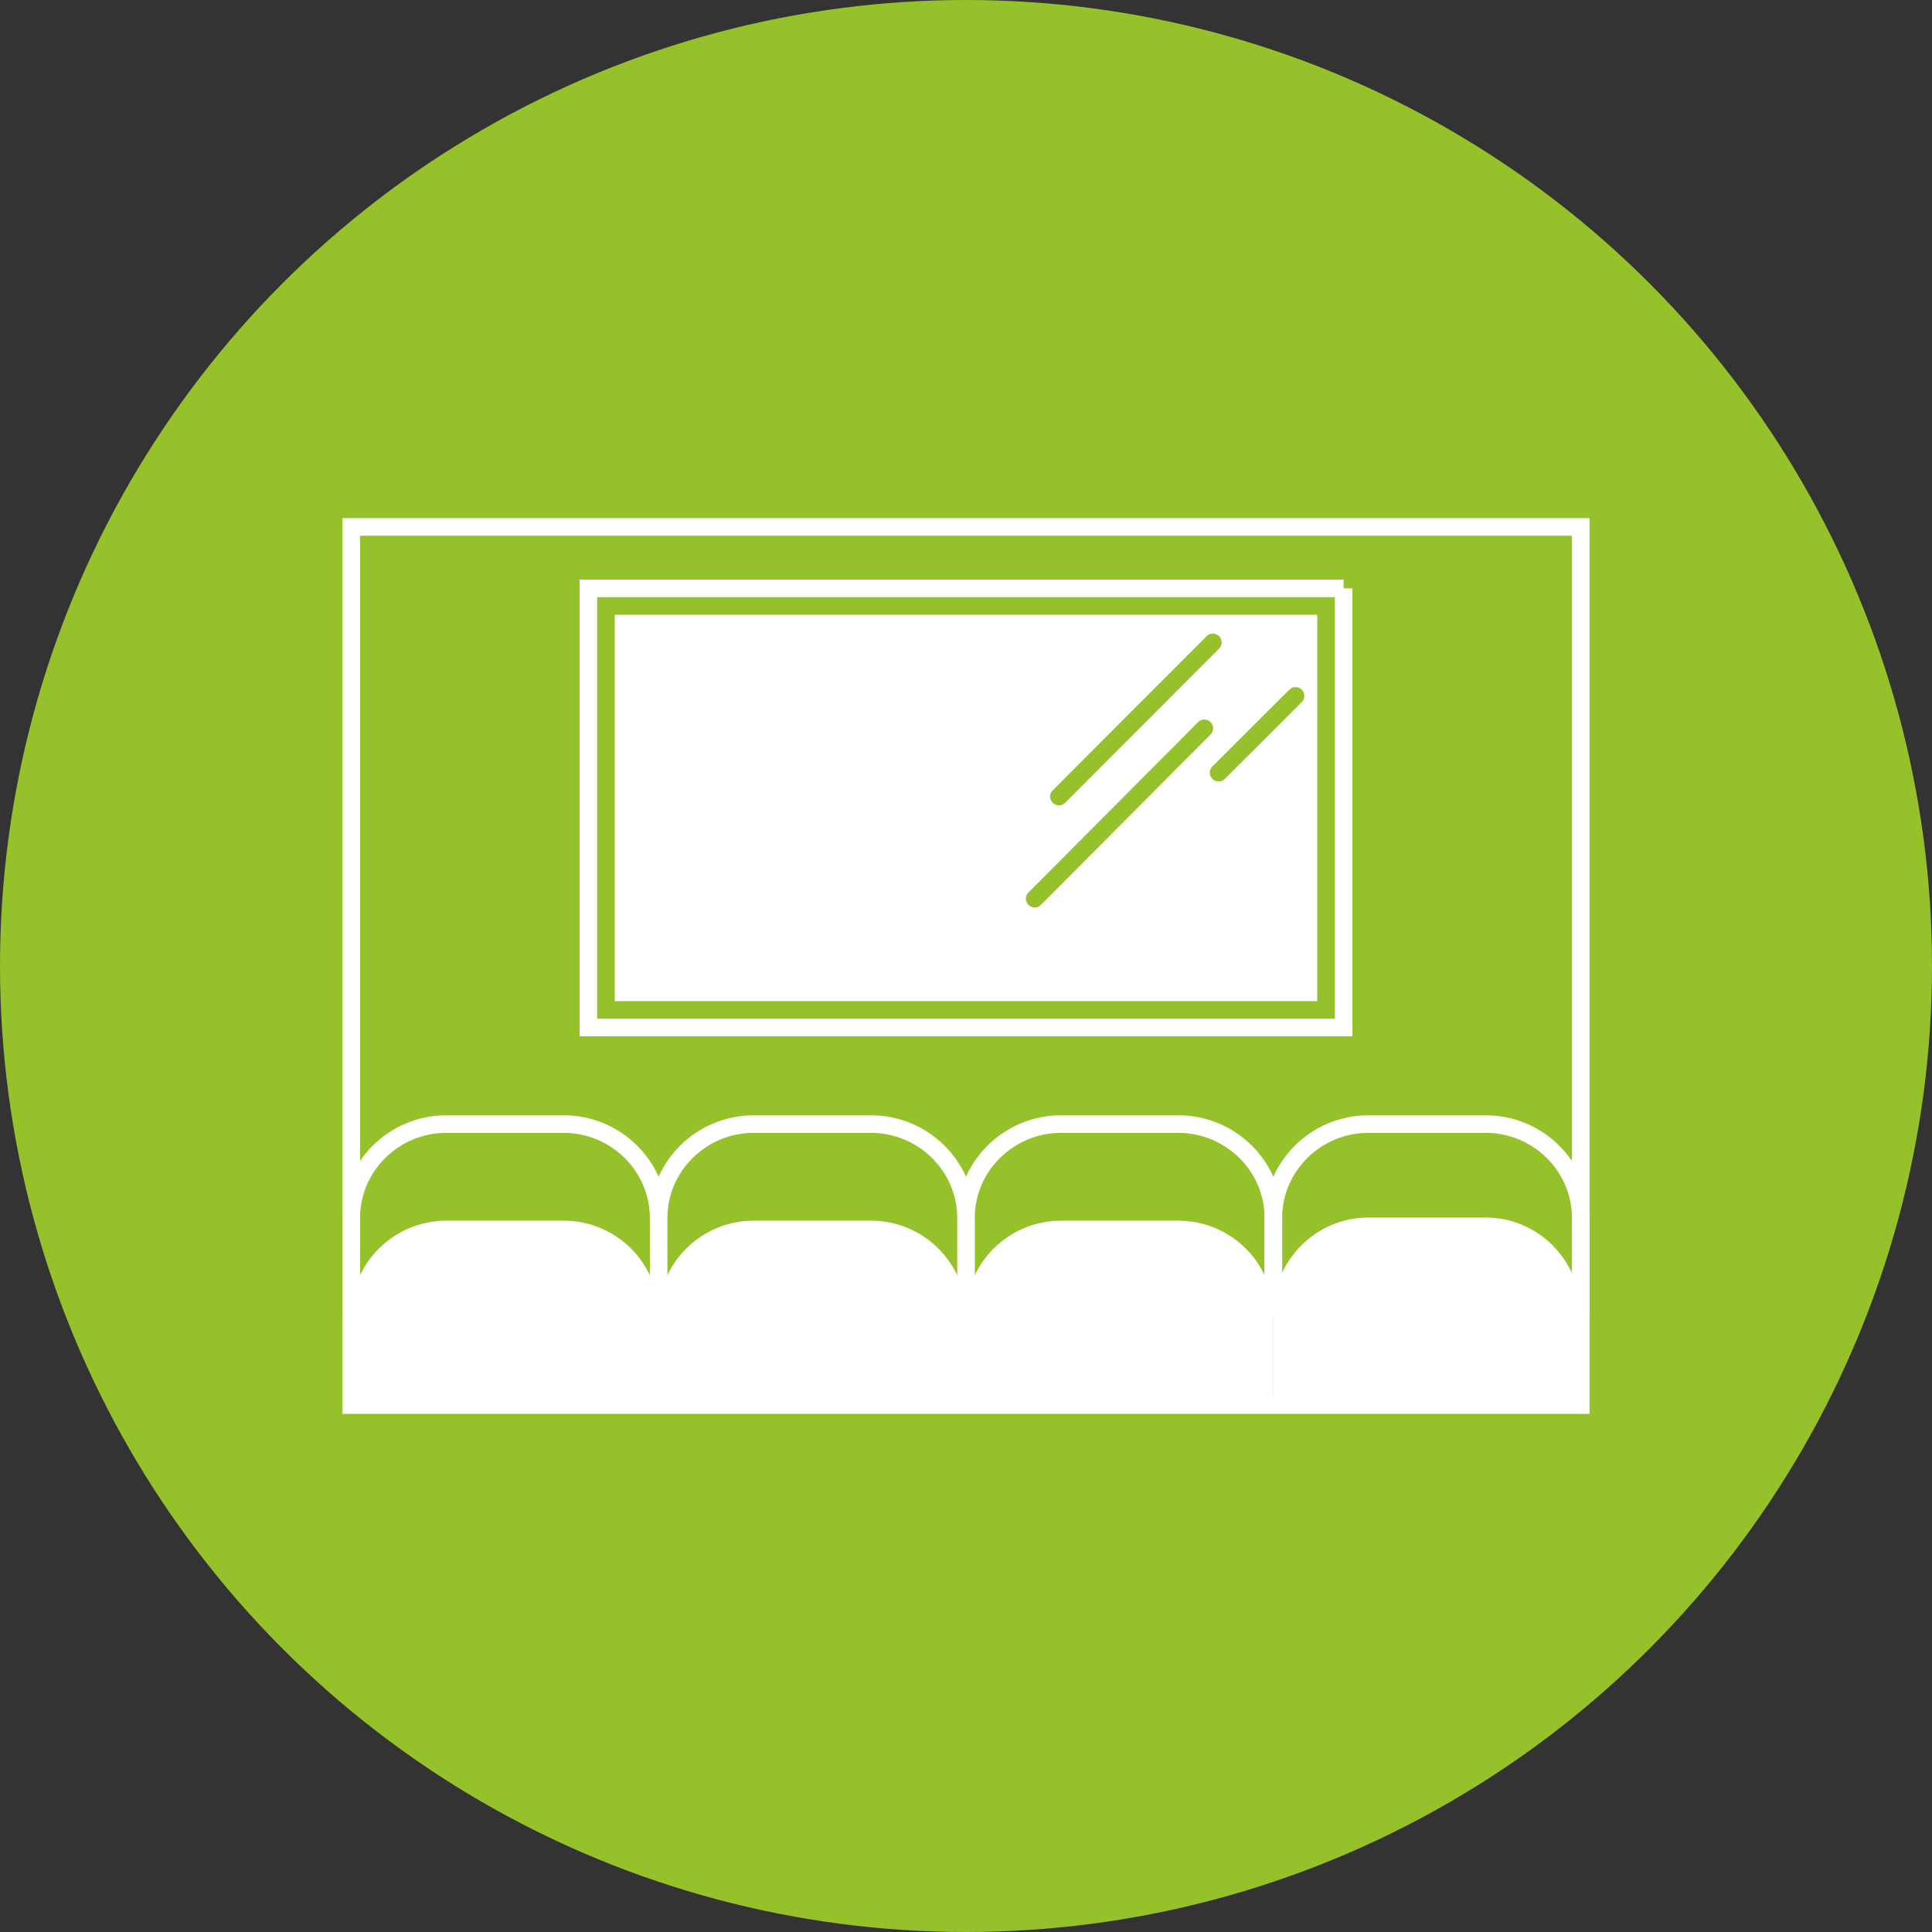 <svg width="220" height="220" fill="none" xmlns="http://www.w3.org/2000/svg"><rect width="100%" height="100%" fill="#333333" stroke="none"/><circle cx="110" cy="110" r="110" fill="#95C12B"/><path d="M180 60H40v100h140V60z" stroke="#fff" stroke-width="2" stroke-miterlimit="10"/><path d="M40 160v-10.313C40 143.809 44.869 139 50.82 139h13.36c5.951 0 10.82 4.809 10.82 10.687V160H40zm35 0v-10.313C75 143.809 79.869 139 85.82 139h13.36c5.951 0 10.82 4.809 10.82 10.687V160H75zm35 0v-10.313c0-5.878 4.869-10.687 10.819-10.687h13.362c5.95 0 10.819 4.809 10.819 10.687V160h-35z" fill="#fff"/><path d="M144.986 160v-10.489c0-5.979 4.871-10.87 10.824-10.87h13.366c5.953 0 10.824 4.891 10.824 10.87V160h-35.014z" fill="#fff"/><path d="M40 149v-10.313C40 132.809 44.869 128 50.82 128h13.36c5.951 0 10.82 4.809 10.82 10.687V149H40zm35 0v-10.313C75 132.809 79.869 128 85.82 128h13.36c5.951 0 10.82 4.809 10.82 10.687V149H75zm35 0v-10.313c0-5.878 4.869-10.687 10.819-10.687h13.362c5.95 0 10.819 4.809 10.819 10.687V149h-35z" stroke="#fff" stroke-width="2" stroke-miterlimit="10"/><path d="M145 149v-10.313c0-5.878 4.869-10.687 10.819-10.687h13.362c5.95 0 10.819 4.809 10.819 10.687V149h-35zm8-82H67v50h86V67z" stroke="#fff" stroke-width="2" stroke-miterlimit="10"/><path d="M150 70H70v44h80V70z" fill="#fff"/><path d="M138.113 73.152L120.58 90.707m16.559-7.772l-19.319 19.402m29.71-23.097l-8.767 8.75" stroke="#95C12B" stroke-width="2" stroke-miterlimit="10" stroke-linecap="round"/></svg>